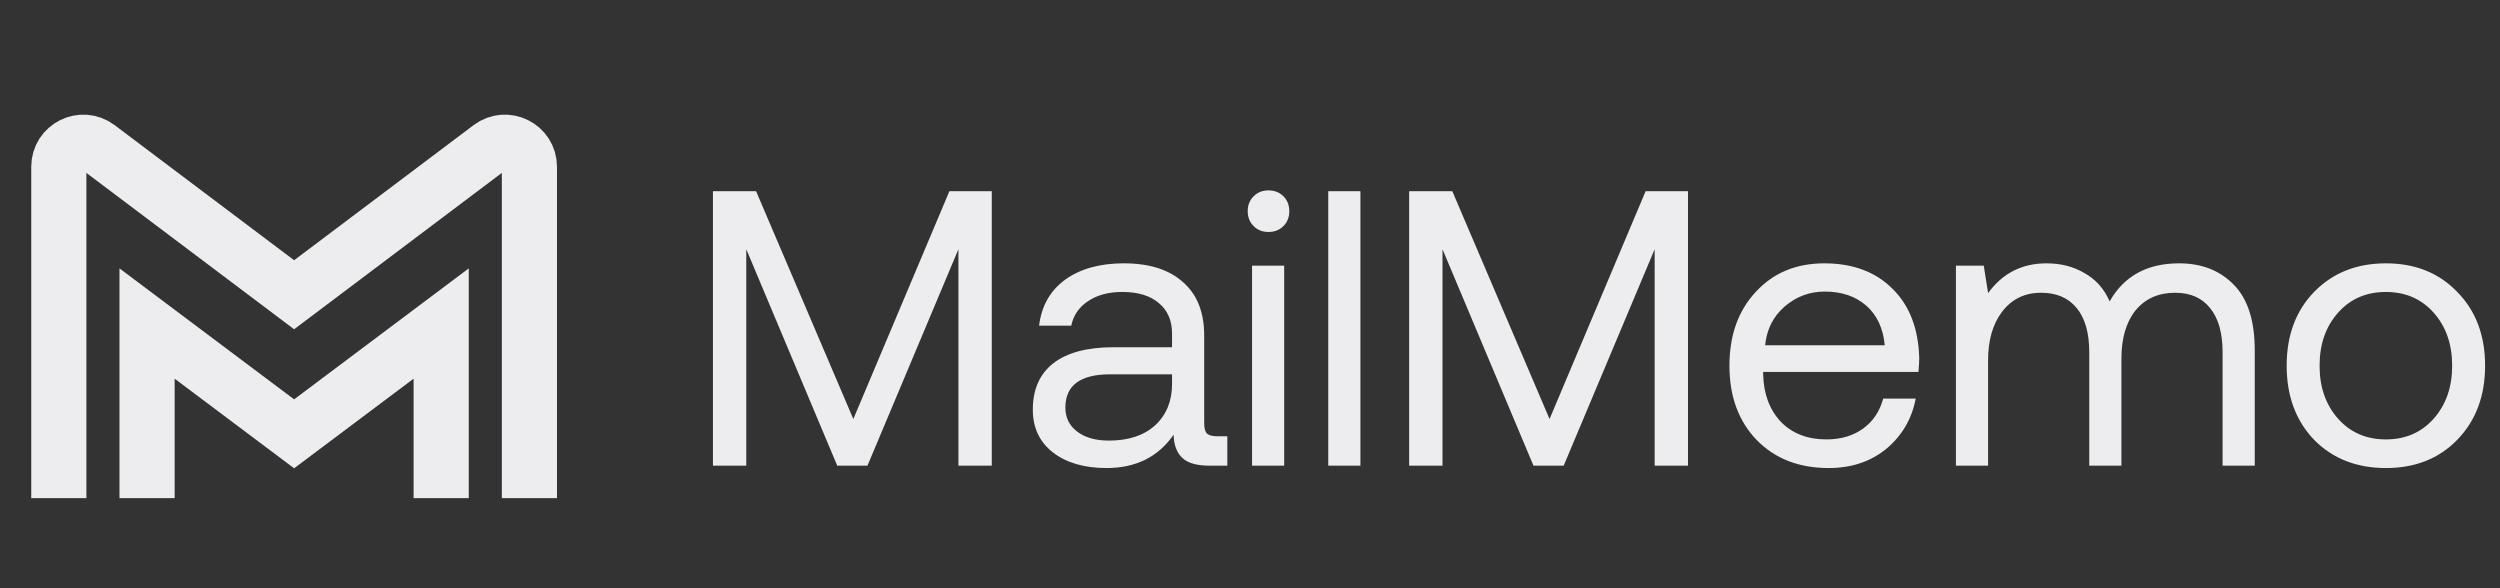 <?xml version="1.0" encoding="UTF-8"?>
<!DOCTYPE svg PUBLIC '-//W3C//DTD SVG 1.0//EN'
          'http://www.w3.org/TR/2001/REC-SVG-20010904/DTD/svg10.dtd'>
<svg fill="none" height="24" style="fill: none;" viewBox="0 0 102 24" width="102" xmlns="http://www.w3.org/2000/svg" xmlns:xlink="http://www.w3.org/1999/xlink"
><rect x="0" y="0" width="102" height="24" fill="#333333" stroke="none"/><path d="M2.4 19.2L2.4 6.804C2.4 5.98 3.342 5.509 4.001 6.005L12 12.026L19.998 6.005C20.658 5.509 21.6 5.98 21.6 6.804L21.6 19.2" stroke="#EDEDF0" stroke-linecap="square" stroke-width="2.25"
  /><path d="M6 19.2V13.2L12 17.7L18 13.2V19.2" stroke="#EDEDF0" stroke-linecap="square" stroke-width="2.25"
  /><path d="M29.088 19V7.8H30.848L34.816 17.096L38.736 7.8H40.464V19H39.104V10.168L35.392 19H34.16L30.448 10.168V19H29.088ZM49.659 17.8H50.075V19H49.355C48.832 19 48.459 18.893 48.235 18.68C48.011 18.467 47.894 18.152 47.883 17.736C47.254 18.643 46.342 19.096 45.147 19.096C44.24 19.096 43.51 18.883 42.955 18.456C42.411 18.029 42.139 17.448 42.139 16.712C42.139 15.891 42.416 15.261 42.971 14.824C43.536 14.387 44.352 14.168 45.419 14.168H47.819V13.608C47.819 13.075 47.638 12.659 47.275 12.36C46.923 12.061 46.427 11.912 45.787 11.912C45.221 11.912 44.752 12.04 44.379 12.296C44.016 12.541 43.792 12.872 43.707 13.288H42.395C42.491 12.488 42.843 11.864 43.451 11.416C44.069 10.968 44.87 10.744 45.851 10.744C46.896 10.744 47.702 11 48.267 11.512C48.843 12.013 49.131 12.739 49.131 13.688V17.256C49.131 17.469 49.168 17.613 49.243 17.688C49.328 17.763 49.467 17.8 49.659 17.8ZM47.819 15.672V15.272H45.291C44.075 15.272 43.467 15.725 43.467 16.632C43.467 17.037 43.627 17.363 43.947 17.608C44.267 17.853 44.699 17.976 45.243 17.976C46.043 17.976 46.672 17.768 47.131 17.352C47.59 16.925 47.819 16.365 47.819 15.672ZM52.364 9.224C52.203 9.384 52.001 9.464 51.755 9.464C51.51 9.464 51.307 9.384 51.148 9.224C50.987 9.064 50.907 8.861 50.907 8.616C50.907 8.371 50.987 8.168 51.148 8.008C51.307 7.848 51.51 7.768 51.755 7.768C52.001 7.768 52.203 7.848 52.364 8.008C52.523 8.168 52.603 8.371 52.603 8.616C52.603 8.861 52.523 9.064 52.364 9.224ZM51.084 19V10.84H52.395V19H51.084ZM54.193 19V7.8H55.505V19H54.193ZM57.494 19V7.8H59.254L63.222 17.096L67.142 7.8H68.87V19H67.51V10.168L63.798 19H62.566L58.854 10.168V19H57.494ZM74.609 19.096C73.393 19.096 72.412 18.712 71.665 17.944C70.929 17.176 70.561 16.168 70.561 14.92C70.561 13.683 70.918 12.68 71.633 11.912C72.348 11.133 73.281 10.744 74.433 10.744C75.596 10.744 76.524 11.091 77.217 11.784C77.91 12.467 78.273 13.411 78.305 14.616C78.305 14.733 78.294 14.92 78.273 15.176H71.937V15.288C71.959 16.077 72.198 16.717 72.657 17.208C73.126 17.688 73.745 17.928 74.513 17.928C75.1 17.928 75.596 17.784 76.001 17.496C76.417 17.197 76.695 16.787 76.833 16.264H78.161C78.001 17.096 77.601 17.779 76.961 18.312C76.321 18.835 75.537 19.096 74.609 19.096ZM72.017 14.088H76.897C76.833 13.395 76.582 12.856 76.145 12.472C75.708 12.088 75.142 11.896 74.449 11.896C73.831 11.896 73.287 12.099 72.817 12.504C72.348 12.909 72.081 13.437 72.017 14.088ZM88.906 10.744C89.824 10.744 90.565 11.032 91.13 11.608C91.706 12.184 91.994 13.08 91.994 14.296V19H90.682V14.376C90.682 13.587 90.512 12.984 90.17 12.568C89.84 12.152 89.365 11.944 88.746 11.944C88.064 11.944 87.525 12.184 87.13 12.664C86.746 13.144 86.554 13.8 86.554 14.632V19H85.242V14.376C85.242 13.587 85.072 12.984 84.73 12.568C84.389 12.152 83.904 11.944 83.274 11.944C82.613 11.944 82.085 12.2 81.69 12.712C81.306 13.213 81.114 13.875 81.114 14.696V19H79.802V10.84H80.938L81.114 11.96C81.701 11.149 82.496 10.744 83.498 10.744C84.085 10.744 84.602 10.877 85.05 11.144C85.509 11.4 85.85 11.784 86.074 12.296C86.661 11.261 87.605 10.744 88.906 10.744ZM100.256 17.944C99.509 18.712 98.538 19.096 97.344 19.096C96.149 19.096 95.173 18.712 94.415 17.944C93.669 17.165 93.296 16.157 93.296 14.92C93.296 13.683 93.669 12.68 94.415 11.912C95.173 11.133 96.149 10.744 97.344 10.744C98.538 10.744 99.509 11.133 100.256 11.912C101.013 12.68 101.392 13.683 101.392 14.92C101.392 16.157 101.013 17.165 100.256 17.944ZM95.391 17.08C95.893 17.645 96.543 17.928 97.344 17.928C98.144 17.928 98.794 17.645 99.296 17.08C99.797 16.515 100.048 15.795 100.048 14.92C100.048 14.045 99.797 13.325 99.296 12.76C98.794 12.195 98.144 11.912 97.344 11.912C96.543 11.912 95.893 12.195 95.391 12.76C94.89 13.325 94.639 14.045 94.639 14.92C94.639 15.795 94.89 16.515 95.391 17.08Z" fill="#EDEDF0"
/></svg
>
